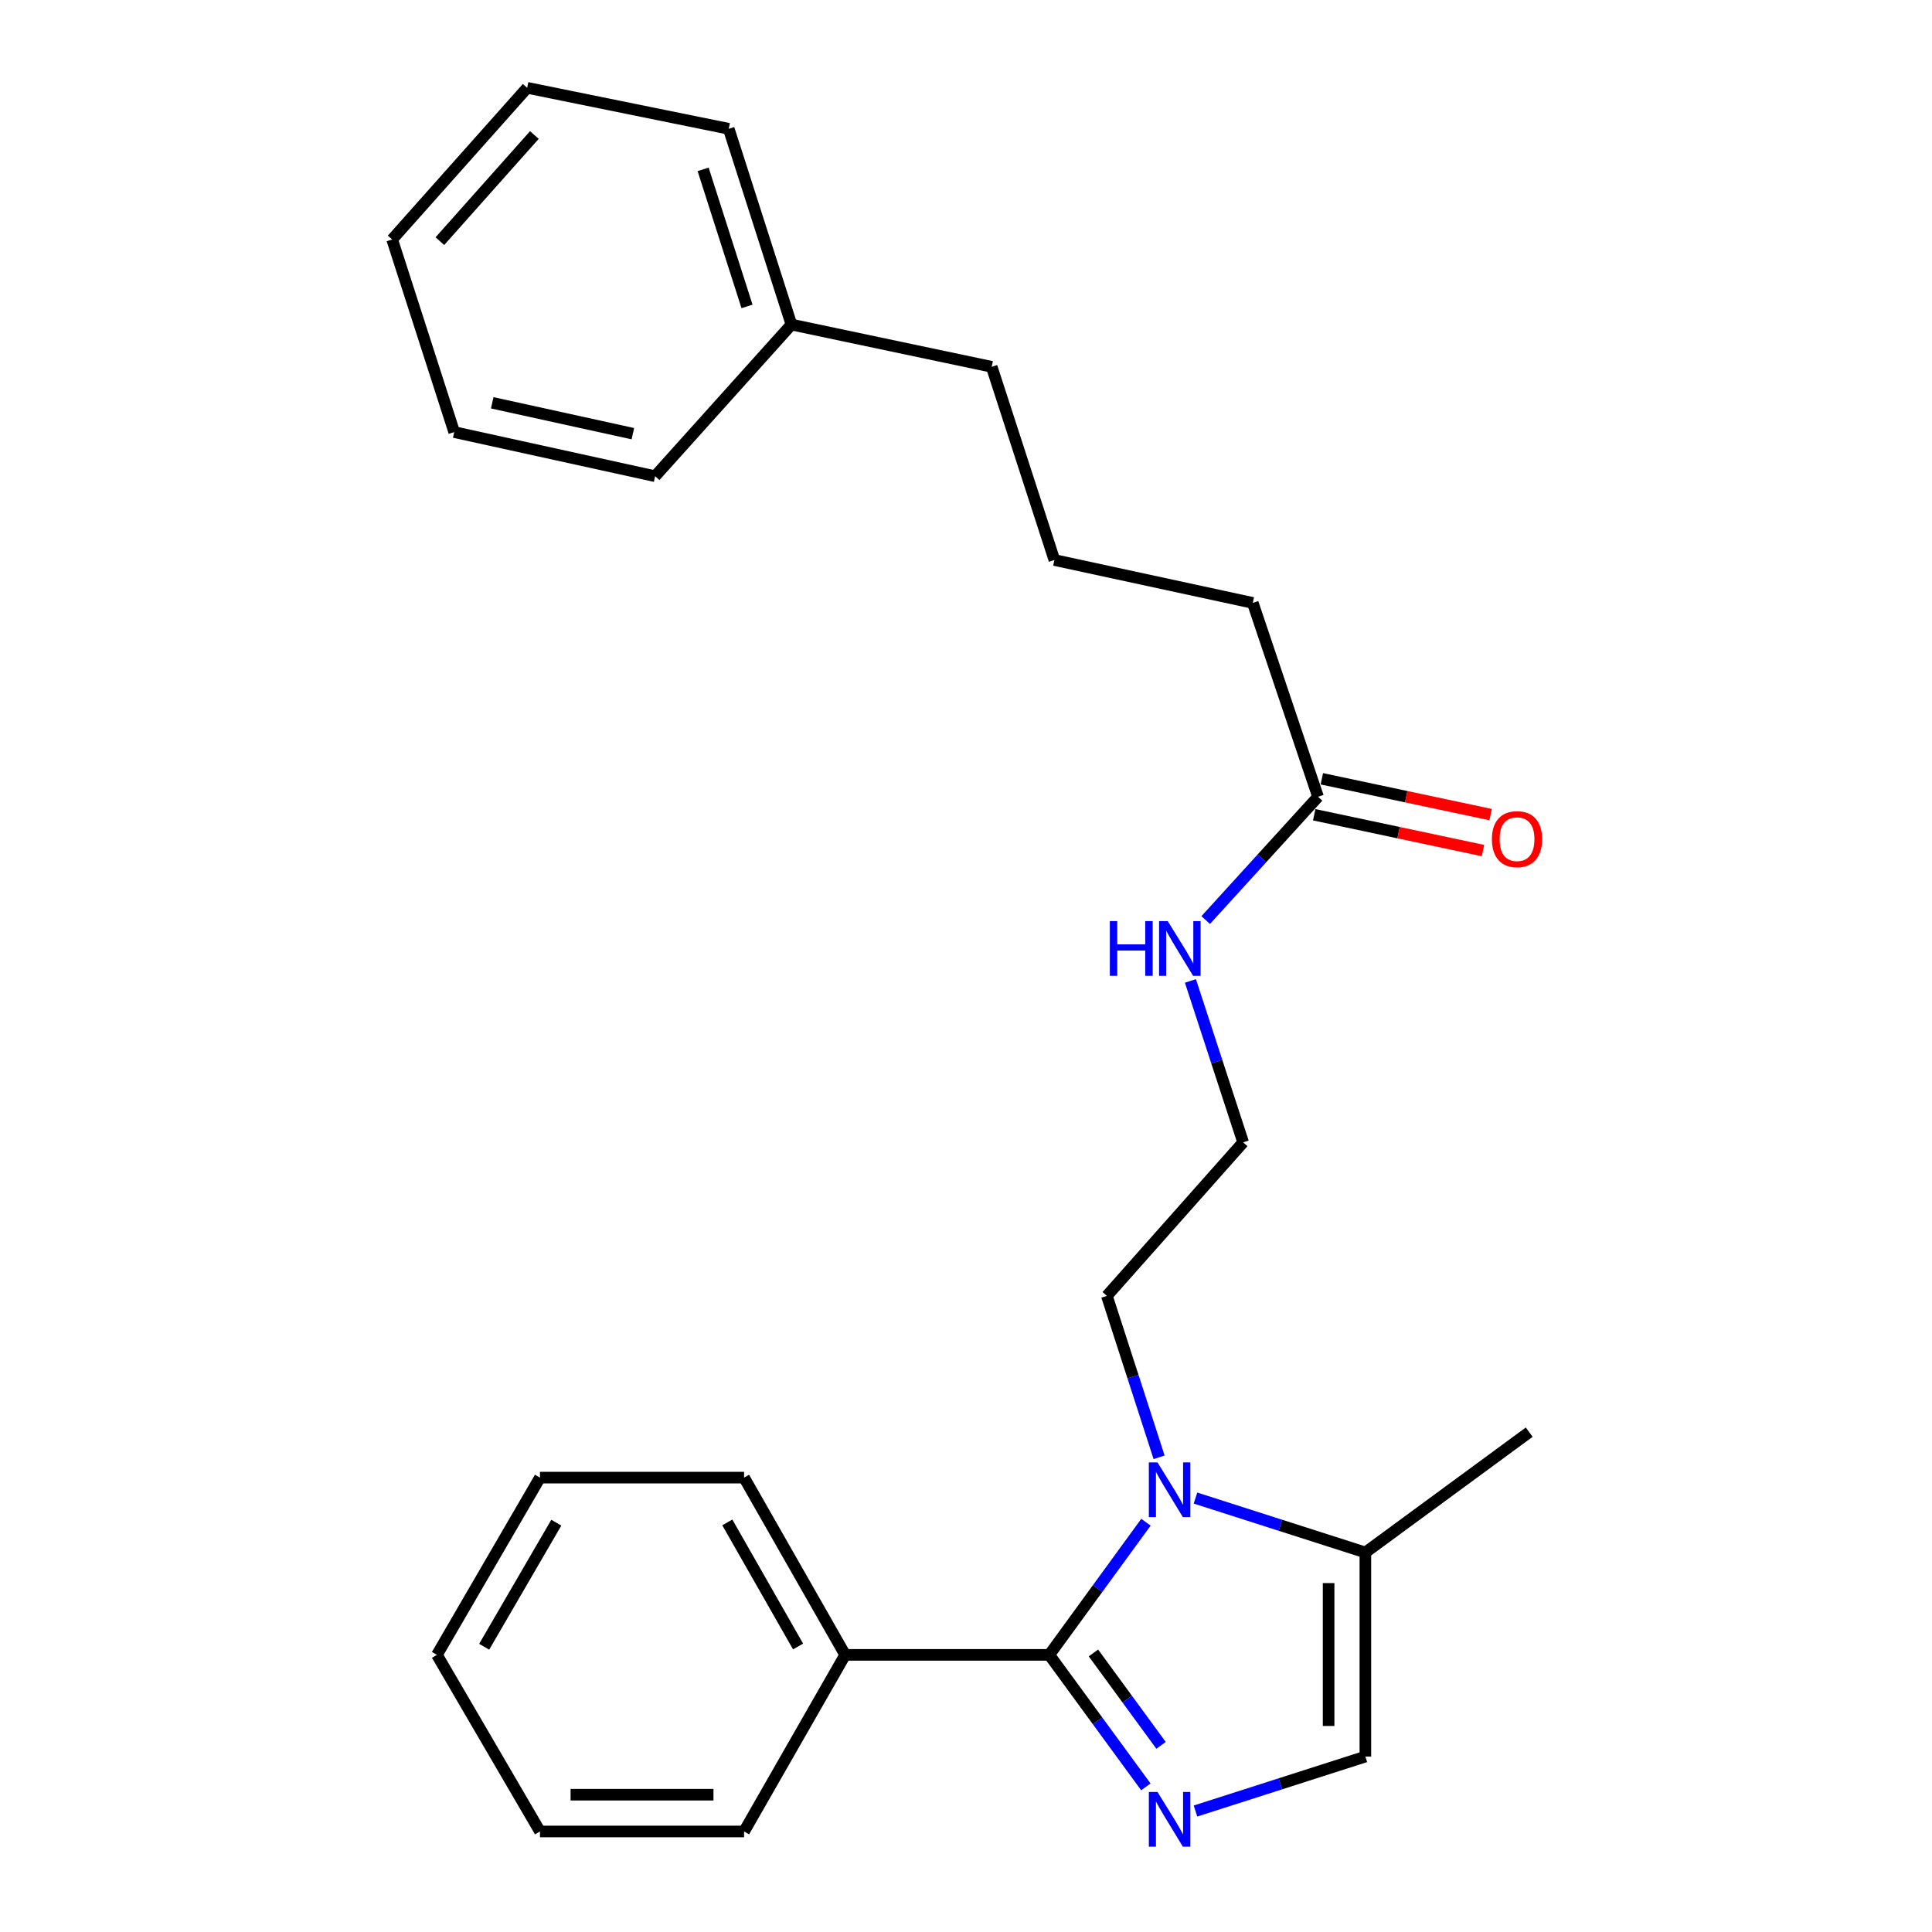 <?xml version='1.0' encoding='iso-8859-1'?>
<svg version='1.1' baseProfile='full'
              xmlns='http://www.w3.org/2000/svg'
                      xmlns:rdkit='http://www.rdkit.org/xml'
                      xmlns:xlink='http://www.w3.org/1999/xlink'
                  xml:space='preserve'
width='1000px' height='1000px' viewBox='0 0 1000 1000'>
<!-- END OF HEADER -->
<rect style='opacity:1.0;fill:#FFFFFF;stroke:none' width='1000' height='1000' x='0' y='0'> </rect>
<path class='bond-0' d='M 543.11,856.557 L 568.101,890.717' style='fill:none;fill-rule:evenodd;stroke:#000000;stroke-width:6px;stroke-linecap:butt;stroke-linejoin:miter;stroke-opacity:1' />
<path class='bond-0' d='M 568.101,890.717 L 593.092,924.877' style='fill:none;fill-rule:evenodd;stroke:#0000FF;stroke-width:6px;stroke-linecap:butt;stroke-linejoin:miter;stroke-opacity:1' />
<path class='bond-0' d='M 565.966,855.569 L 583.46,879.481' style='fill:none;fill-rule:evenodd;stroke:#000000;stroke-width:6px;stroke-linecap:butt;stroke-linejoin:miter;stroke-opacity:1' />
<path class='bond-0' d='M 583.46,879.481 L 600.953,903.393' style='fill:none;fill-rule:evenodd;stroke:#0000FF;stroke-width:6px;stroke-linecap:butt;stroke-linejoin:miter;stroke-opacity:1' />
<path class='bond-1' d='M 543.11,856.557 L 568.123,822.231' style='fill:none;fill-rule:evenodd;stroke:#000000;stroke-width:6px;stroke-linecap:butt;stroke-linejoin:miter;stroke-opacity:1' />
<path class='bond-1' d='M 568.123,822.231 L 593.136,787.905' style='fill:none;fill-rule:evenodd;stroke:#0000FF;stroke-width:6px;stroke-linecap:butt;stroke-linejoin:miter;stroke-opacity:1' />
<path class='bond-4' d='M 543.11,856.557 L 437.461,856.557' style='fill:none;fill-rule:evenodd;stroke:#000000;stroke-width:6px;stroke-linecap:butt;stroke-linejoin:miter;stroke-opacity:1' />
<path class='bond-2' d='M 618.78,937.381 L 662.748,923.294' style='fill:none;fill-rule:evenodd;stroke:#0000FF;stroke-width:6px;stroke-linecap:butt;stroke-linejoin:miter;stroke-opacity:1' />
<path class='bond-2' d='M 662.748,923.294 L 706.715,909.207' style='fill:none;fill-rule:evenodd;stroke:#000000;stroke-width:6px;stroke-linecap:butt;stroke-linejoin:miter;stroke-opacity:1' />
<path class='bond-3' d='M 618.78,775.393 L 662.748,789.476' style='fill:none;fill-rule:evenodd;stroke:#0000FF;stroke-width:6px;stroke-linecap:butt;stroke-linejoin:miter;stroke-opacity:1' />
<path class='bond-3' d='M 662.748,789.476 L 706.715,803.558' style='fill:none;fill-rule:evenodd;stroke:#000000;stroke-width:6px;stroke-linecap:butt;stroke-linejoin:miter;stroke-opacity:1' />
<path class='bond-8' d='M 599.946,754.305 L 586.429,712.527' style='fill:none;fill-rule:evenodd;stroke:#0000FF;stroke-width:6px;stroke-linecap:butt;stroke-linejoin:miter;stroke-opacity:1' />
<path class='bond-8' d='M 586.429,712.527 L 572.913,670.75' style='fill:none;fill-rule:evenodd;stroke:#000000;stroke-width:6px;stroke-linecap:butt;stroke-linejoin:miter;stroke-opacity:1' />
<path class='bond-25' d='M 706.715,909.207 L 706.715,803.558' style='fill:none;fill-rule:evenodd;stroke:#000000;stroke-width:6px;stroke-linecap:butt;stroke-linejoin:miter;stroke-opacity:1' />
<path class='bond-25' d='M 687.685,893.359 L 687.685,819.406' style='fill:none;fill-rule:evenodd;stroke:#000000;stroke-width:6px;stroke-linecap:butt;stroke-linejoin:miter;stroke-opacity:1' />
<path class='bond-10' d='M 706.715,803.558 L 791.515,741.288' style='fill:none;fill-rule:evenodd;stroke:#000000;stroke-width:6px;stroke-linecap:butt;stroke-linejoin:miter;stroke-opacity:1' />
<path class='bond-14' d='M 437.461,856.557 L 385.139,764.811' style='fill:none;fill-rule:evenodd;stroke:#000000;stroke-width:6px;stroke-linecap:butt;stroke-linejoin:miter;stroke-opacity:1' />
<path class='bond-14' d='M 413.082,852.222 L 376.457,788' style='fill:none;fill-rule:evenodd;stroke:#000000;stroke-width:6px;stroke-linecap:butt;stroke-linejoin:miter;stroke-opacity:1' />
<path class='bond-15' d='M 437.461,856.557 L 385.139,947.965' style='fill:none;fill-rule:evenodd;stroke:#000000;stroke-width:6px;stroke-linecap:butt;stroke-linejoin:miter;stroke-opacity:1' />
<path class='bond-5' d='M 682.209,412.406 L 653.141,444.314' style='fill:none;fill-rule:evenodd;stroke:#000000;stroke-width:6px;stroke-linecap:butt;stroke-linejoin:miter;stroke-opacity:1' />
<path class='bond-5' d='M 653.141,444.314 L 624.072,476.222' style='fill:none;fill-rule:evenodd;stroke:#0000FF;stroke-width:6px;stroke-linecap:butt;stroke-linejoin:miter;stroke-opacity:1' />
<path class='bond-6' d='M 680.233,421.714 L 723.914,430.987' style='fill:none;fill-rule:evenodd;stroke:#000000;stroke-width:6px;stroke-linecap:butt;stroke-linejoin:miter;stroke-opacity:1' />
<path class='bond-6' d='M 723.914,430.987 L 767.595,440.259' style='fill:none;fill-rule:evenodd;stroke:#FF0000;stroke-width:6px;stroke-linecap:butt;stroke-linejoin:miter;stroke-opacity:1' />
<path class='bond-6' d='M 684.184,403.099 L 727.866,412.371' style='fill:none;fill-rule:evenodd;stroke:#000000;stroke-width:6px;stroke-linecap:butt;stroke-linejoin:miter;stroke-opacity:1' />
<path class='bond-6' d='M 727.866,412.371 L 771.547,421.644' style='fill:none;fill-rule:evenodd;stroke:#FF0000;stroke-width:6px;stroke-linecap:butt;stroke-linejoin:miter;stroke-opacity:1' />
<path class='bond-12' d='M 682.209,412.406 L 648.441,312.065' style='fill:none;fill-rule:evenodd;stroke:#000000;stroke-width:6px;stroke-linecap:butt;stroke-linejoin:miter;stroke-opacity:1' />
<path class='bond-7' d='M 616.163,507.726 L 629.807,549.502' style='fill:none;fill-rule:evenodd;stroke:#0000FF;stroke-width:6px;stroke-linecap:butt;stroke-linejoin:miter;stroke-opacity:1' />
<path class='bond-7' d='M 629.807,549.502 L 643.451,591.278' style='fill:none;fill-rule:evenodd;stroke:#000000;stroke-width:6px;stroke-linecap:butt;stroke-linejoin:miter;stroke-opacity:1' />
<path class='bond-9' d='M 572.913,670.75 L 643.451,591.278' style='fill:none;fill-rule:evenodd;stroke:#000000;stroke-width:6px;stroke-linecap:butt;stroke-linejoin:miter;stroke-opacity:1' />
<path class='bond-11' d='M 409.646,167.997 L 513.296,189.861' style='fill:none;fill-rule:evenodd;stroke:#000000;stroke-width:6px;stroke-linecap:butt;stroke-linejoin:miter;stroke-opacity:1' />
<path class='bond-17' d='M 409.646,167.997 L 377.189,66.662' style='fill:none;fill-rule:evenodd;stroke:#000000;stroke-width:6px;stroke-linecap:butt;stroke-linejoin:miter;stroke-opacity:1' />
<path class='bond-17' d='M 386.654,158.602 L 363.934,87.667' style='fill:none;fill-rule:evenodd;stroke:#000000;stroke-width:6px;stroke-linecap:butt;stroke-linejoin:miter;stroke-opacity:1' />
<path class='bond-18' d='M 409.646,167.997 L 339.087,246.486' style='fill:none;fill-rule:evenodd;stroke:#000000;stroke-width:6px;stroke-linecap:butt;stroke-linejoin:miter;stroke-opacity:1' />
<path class='bond-13' d='M 648.441,312.065 L 545.753,289.864' style='fill:none;fill-rule:evenodd;stroke:#000000;stroke-width:6px;stroke-linecap:butt;stroke-linejoin:miter;stroke-opacity:1' />
<path class='bond-16' d='M 545.753,289.864 L 513.296,189.861' style='fill:none;fill-rule:evenodd;stroke:#000000;stroke-width:6px;stroke-linecap:butt;stroke-linejoin:miter;stroke-opacity:1' />
<path class='bond-19' d='M 385.139,764.811 L 279.491,764.811' style='fill:none;fill-rule:evenodd;stroke:#000000;stroke-width:6px;stroke-linecap:butt;stroke-linejoin:miter;stroke-opacity:1' />
<path class='bond-20' d='M 385.139,947.965 L 279.491,947.965' style='fill:none;fill-rule:evenodd;stroke:#000000;stroke-width:6px;stroke-linecap:butt;stroke-linejoin:miter;stroke-opacity:1' />
<path class='bond-20' d='M 369.292,928.934 L 295.338,928.934' style='fill:none;fill-rule:evenodd;stroke:#000000;stroke-width:6px;stroke-linecap:butt;stroke-linejoin:miter;stroke-opacity:1' />
<path class='bond-22' d='M 377.189,66.662 L 272.862,45.455' style='fill:none;fill-rule:evenodd;stroke:#000000;stroke-width:6px;stroke-linecap:butt;stroke-linejoin:miter;stroke-opacity:1' />
<path class='bond-21' d='M 339.087,246.486 L 235.098,223.65' style='fill:none;fill-rule:evenodd;stroke:#000000;stroke-width:6px;stroke-linecap:butt;stroke-linejoin:miter;stroke-opacity:1' />
<path class='bond-21' d='M 327.57,224.473 L 254.778,208.488' style='fill:none;fill-rule:evenodd;stroke:#000000;stroke-width:6px;stroke-linecap:butt;stroke-linejoin:miter;stroke-opacity:1' />
<path class='bond-26' d='M 279.491,764.811 L 226.154,856.557' style='fill:none;fill-rule:evenodd;stroke:#000000;stroke-width:6px;stroke-linecap:butt;stroke-linejoin:miter;stroke-opacity:1' />
<path class='bond-26' d='M 287.942,788.137 L 250.606,852.359' style='fill:none;fill-rule:evenodd;stroke:#000000;stroke-width:6px;stroke-linecap:butt;stroke-linejoin:miter;stroke-opacity:1' />
<path class='bond-23' d='M 279.491,947.965 L 226.154,856.557' style='fill:none;fill-rule:evenodd;stroke:#000000;stroke-width:6px;stroke-linecap:butt;stroke-linejoin:miter;stroke-opacity:1' />
<path class='bond-24' d='M 235.098,223.65 L 202.98,123.943' style='fill:none;fill-rule:evenodd;stroke:#000000;stroke-width:6px;stroke-linecap:butt;stroke-linejoin:miter;stroke-opacity:1' />
<path class='bond-27' d='M 272.862,45.455 L 202.98,123.943' style='fill:none;fill-rule:evenodd;stroke:#000000;stroke-width:6px;stroke-linecap:butt;stroke-linejoin:miter;stroke-opacity:1' />
<path class='bond-27' d='M 276.593,69.882 L 227.675,124.824' style='fill:none;fill-rule:evenodd;stroke:#000000;stroke-width:6px;stroke-linecap:butt;stroke-linejoin:miter;stroke-opacity:1' />
<path  class='atom-1' d='M 599.12 927.514
L 608.4 942.514
Q 609.32 943.994, 610.8 946.674
Q 612.28 949.354, 612.36 949.514
L 612.36 927.514
L 616.12 927.514
L 616.12 955.834
L 612.24 955.834
L 602.28 939.434
Q 601.12 937.514, 599.88 935.314
Q 598.68 933.114, 598.32 932.434
L 598.32 955.834
L 594.64 955.834
L 594.64 927.514
L 599.12 927.514
' fill='#0000FF'/>
<path  class='atom-2' d='M 599.12 756.941
L 608.4 771.941
Q 609.32 773.421, 610.8 776.101
Q 612.28 778.781, 612.36 778.941
L 612.36 756.941
L 616.12 756.941
L 616.12 785.261
L 612.24 785.261
L 602.28 768.861
Q 601.12 766.941, 599.88 764.741
Q 598.68 762.541, 598.32 761.861
L 598.32 785.261
L 594.64 785.261
L 594.64 756.941
L 599.12 756.941
' fill='#0000FF'/>
<path  class='atom-7' d='M 772.203 434.35
Q 772.203 427.55, 775.563 423.75
Q 778.923 419.95, 785.203 419.95
Q 791.483 419.95, 794.843 423.75
Q 798.203 427.55, 798.203 434.35
Q 798.203 441.23, 794.803 445.15
Q 791.403 449.03, 785.203 449.03
Q 778.963 449.03, 775.563 445.15
Q 772.203 441.27, 772.203 434.35
M 785.203 445.83
Q 789.523 445.83, 791.843 442.95
Q 794.203 440.03, 794.203 434.35
Q 794.203 428.79, 791.843 425.99
Q 789.523 423.15, 785.203 423.15
Q 780.883 423.15, 778.523 425.95
Q 776.203 428.75, 776.203 434.35
Q 776.203 440.07, 778.523 442.95
Q 780.883 445.83, 785.203 445.83
' fill='#FF0000'/>
<path  class='atom-8' d='M 574.457 476.767
L 578.297 476.767
L 578.297 488.807
L 592.777 488.807
L 592.777 476.767
L 596.617 476.767
L 596.617 505.087
L 592.777 505.087
L 592.777 492.007
L 578.297 492.007
L 578.297 505.087
L 574.457 505.087
L 574.457 476.767
' fill='#0000FF'/>
<path  class='atom-8' d='M 604.417 476.767
L 613.697 491.767
Q 614.617 493.247, 616.097 495.927
Q 617.577 498.607, 617.657 498.767
L 617.657 476.767
L 621.417 476.767
L 621.417 505.087
L 617.537 505.087
L 607.577 488.687
Q 606.417 486.767, 605.177 484.567
Q 603.977 482.367, 603.617 481.687
L 603.617 505.087
L 599.937 505.087
L 599.937 476.767
L 604.417 476.767
' fill='#0000FF'/>
</svg>
